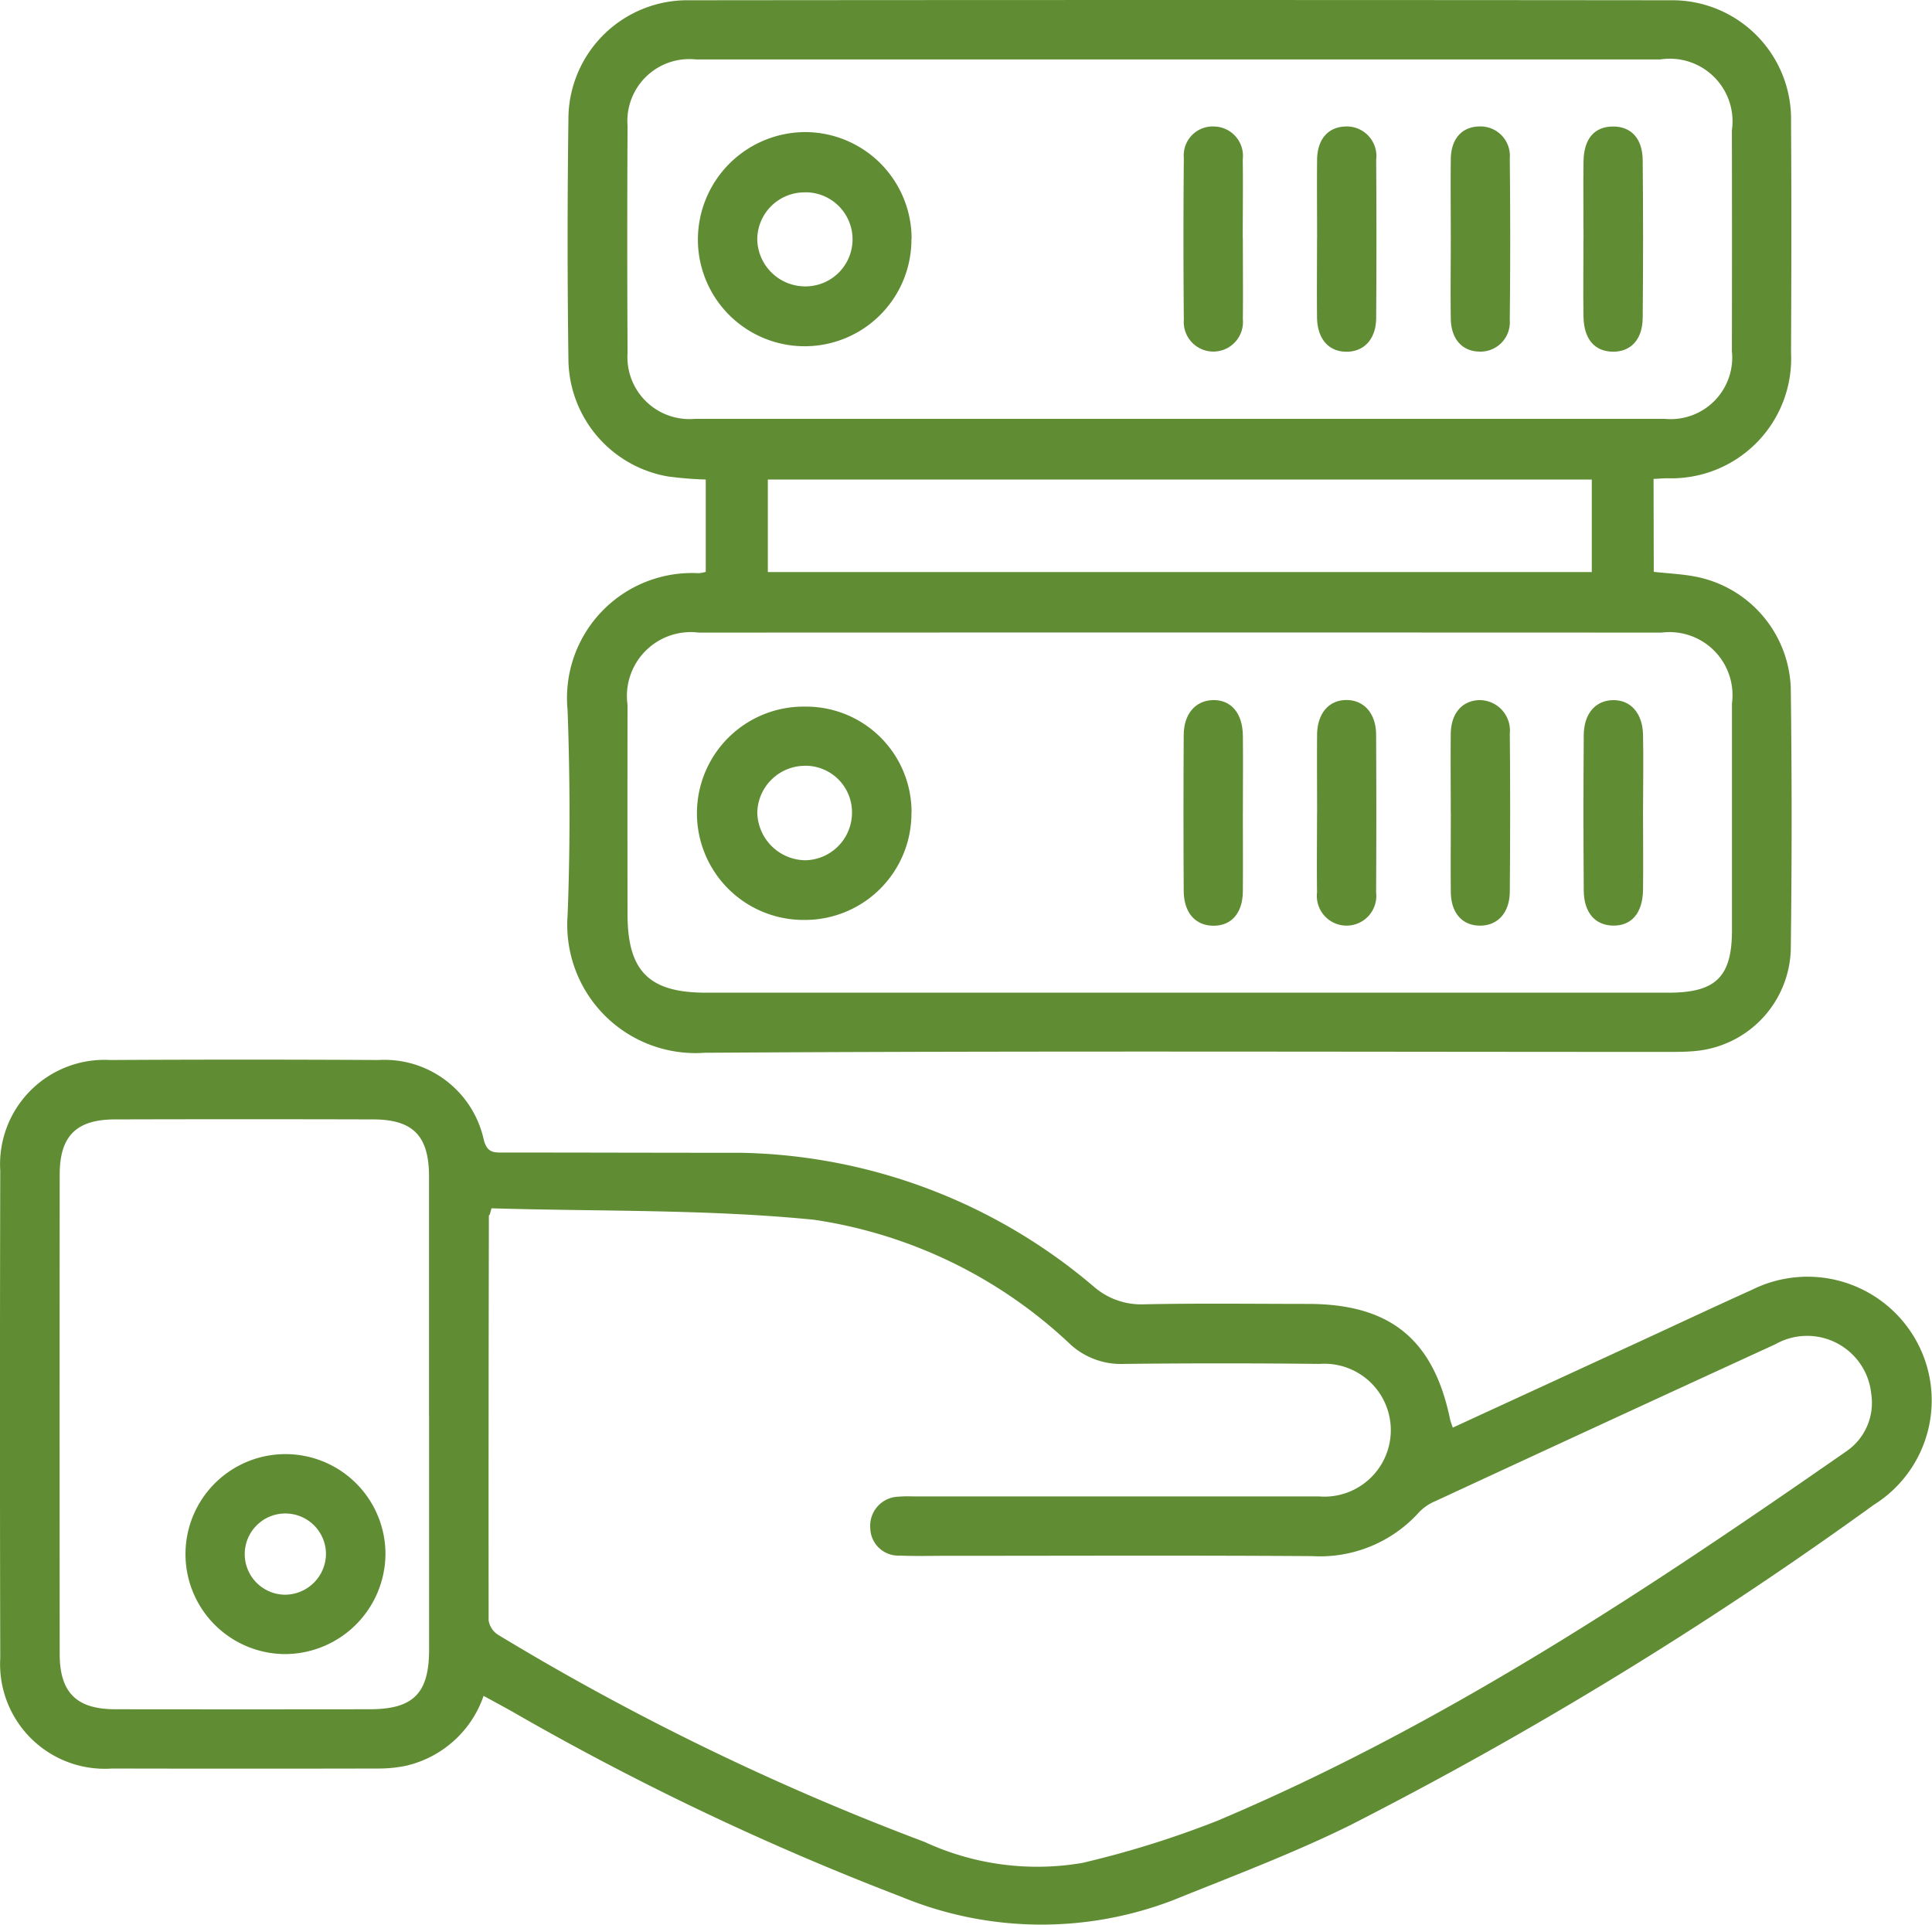 <svg xmlns="http://www.w3.org/2000/svg" xmlns:xlink="http://www.w3.org/1999/xlink" width="59.223" height="59" viewBox="0 0 59.223 59">
  <defs>
    <clipPath id="clip-path">
      <rect id="Rectangle_1489" data-name="Rectangle 1489" width="59.223" height="59" fill="#608d33"/>
    </clipPath>
  </defs>
  <g id="Groupe_416" data-name="Groupe 416" transform="translate(0 0)">
    <g id="Groupe_415" data-name="Groupe 415" transform="translate(0 0)" clip-path="url(#clip-path)">
      <path id="Tracé_717" data-name="Tracé 717" d="M53.9,17.53c.431.046.833.066,1.225.136A3.608,3.608,0,0,1,58.1,21.084q.052,4.021,0,8.045a3.221,3.221,0,0,1-2.934,3.09c-.26.025-.524.027-.785.027-9.859,0-19.718-.036-29.576.026a3.931,3.931,0,0,1-4.2-4.21c.082-2.094.075-4.2,0-6.291a3.831,3.831,0,0,1,4.019-4.2,1.064,1.064,0,0,0,.216-.041V14.7a11.3,11.3,0,0,1-1.15-.093,3.677,3.677,0,0,1-3.06-3.614q-.049-3.659,0-7.319A3.648,3.648,0,0,1,24.347.008q15.03-.015,30.061,0a3.643,3.643,0,0,1,3.7,3.73c.016,2.359.011,4.718,0,7.078a3.672,3.672,0,0,1-3.779,3.845c-.136,0-.271.013-.435.02Zm-14.359,12.9q7.408,0,14.817,0c1.446,0,1.939-.488,1.939-1.911q0-3.477,0-6.955a1.932,1.932,0,0,0-2.156-2.172q-14.755-.006-29.513,0a1.959,1.959,0,0,0-2.186,2.215q-.005,3.206,0,6.411c0,1.751.657,2.412,2.4,2.412h14.7M39.348,1.822q-7.406,0-14.81,0a1.9,1.9,0,0,0-2.095,2.043q-.018,3.475,0,6.953A1.9,1.9,0,0,0,24.5,12.84q14.871,0,29.741,0a1.887,1.887,0,0,0,2.054-2.074q.006-3.386,0-6.771a1.921,1.921,0,0,0-2.2-2.172H39.348M52,14.7H26.743v2.837H52Z" transform="translate(-3.206 0)" fill="#608d33"/>
      <path id="Tracé_718" data-name="Tracé 718" d="M44.535,49.749l5.778-2.661c1.133-.523,2.262-1.054,3.4-1.567a3.812,3.812,0,0,1,5.021,1.554,3.772,3.772,0,0,1-1.291,5.039A121.716,121.716,0,0,1,41.38,61.942c-1.746.861-3.578,1.55-5.387,2.281a11.247,11.247,0,0,1-8.364-.091A84.45,84.45,0,0,1,15.7,58.453c-.278-.155-.557-.306-.876-.48a3.3,3.3,0,0,1-2.386,2.144,4.1,4.1,0,0,1-.838.083q-4.082.009-8.163,0A3.209,3.209,0,0,1,.008,56.813q-.018-7.469,0-14.938a3.2,3.2,0,0,1,3.37-3.394q4.111-.023,8.223,0a3.118,3.118,0,0,1,3.232,2.46c.108.4.323.376.61.376,2.419,0,4.837.009,7.256.008a17.162,17.162,0,0,1,10.85,4.12,2.21,2.21,0,0,0,1.527.525c1.672-.035,3.345-.013,5.019-.012,2.514,0,3.846,1.082,4.354,3.531.016.075.047.148.084.262M15.064,43.034l-.048.177c-.01.016-.03.031-.03.047q-.013,6.2-.008,12.4a.643.643,0,0,0,.3.449A78.541,78.541,0,0,0,28.342,62.45a8.209,8.209,0,0,0,4.839.643A29.835,29.835,0,0,0,37.321,61.8c6.924-2.923,13.146-7.059,19.284-11.329a1.8,1.8,0,0,0,.757-1.746,1.975,1.975,0,0,0-2.94-1.531Q49.209,49.587,44.007,52a1.5,1.5,0,0,0-.495.33,4.085,4.085,0,0,1-3.287,1.359c-3.748-.025-7.5-.009-11.246-.009-.464,0-.928.013-1.391-.007a.861.861,0,0,1-.911-.849.891.891,0,0,1,.876-.957c.18-.018.362-.008.544-.008q6.167,0,12.335,0a2.037,2.037,0,1,0,.017-4.062q-2.992-.033-5.986,0a2.3,2.3,0,0,1-1.638-.586,14.509,14.509,0,0,0-7.871-3.833c-3.276-.326-6.591-.252-9.89-.351m-1.913,6.342q0-3.658,0-7.317c0-1.24-.484-1.745-1.7-1.75q-3.961-.011-7.921,0c-1.192,0-1.7.509-1.7,1.693q-.006,7.347,0,14.695c0,1.183.518,1.692,1.7,1.693q3.9.005,7.8,0c1.336,0,1.822-.484,1.823-1.82q0-3.6,0-7.2" transform="translate(0 -5.987)" fill="#608d33"/>
      <path id="Tracé_719" data-name="Tracé 719" d="M31.882,28.914a3.265,3.265,0,0,1-3.248,3.278,3.27,3.27,0,1,1,0-6.539,3.232,3.232,0,0,1,3.251,3.261m-3.242-1.447A1.466,1.466,0,0,0,27.157,28.9a1.492,1.492,0,0,0,1.466,1.463,1.459,1.459,0,0,0,1.436-1.418,1.426,1.426,0,0,0-1.42-1.479" transform="translate(-3.943 -3.992)" fill="#608d33"/>
      <path id="Tracé_720" data-name="Tracé 720" d="M59.31,28.882c0,.785.01,1.57,0,2.355-.012.713-.357,1.105-.927,1.092-.543-.013-.885-.4-.89-1.072q-.018-2.384,0-4.769c.005-.662.364-1.064.9-1.071s.9.4.917,1.05c.017.8,0,1.61,0,2.415" transform="translate(-8.945 -3.955)" fill="#608d33"/>
      <path id="Tracé_721" data-name="Tracé 721" d="M47.815,28.891c0-.806-.007-1.611,0-2.417.008-.654.362-1.06.9-1.06s.906.411.909,1.061q.013,2.417,0,4.834a.912.912,0,1,1-1.811,0c-.01-.806,0-1.611,0-2.417" transform="translate(-7.441 -3.955)" fill="#608d33"/>
      <path id="Tracé_722" data-name="Tracé 722" d="M44.784,28.872c0,.806.007,1.611,0,2.417-.008.662-.355,1.049-.908,1.044s-.9-.406-.905-1.063q-.014-2.386,0-4.773c0-.656.358-1.066.893-1.081.56-.014.915.4.921,1.1.008.785,0,1.571,0,2.357" transform="translate(-6.686 -3.955)" fill="#608d33"/>
      <path id="Tracé_723" data-name="Tracé 723" d="M52.667,28.868c0-.806-.008-1.611,0-2.417.008-.626.342-1.011.862-1.034a.932.932,0,0,1,.948,1.024c.015,1.61.013,3.221,0,4.832,0,.657-.366,1.055-.908,1.057s-.9-.382-.9-1.047c-.009-.806,0-1.611,0-2.417" transform="translate(-8.196 -3.955)" fill="#608d33"/>
      <path id="Tracé_724" data-name="Tracé 724" d="M31.882,8.072a3.273,3.273,0,0,1-6.546.03,3.3,3.3,0,0,1,3.3-3.307,3.269,3.269,0,0,1,3.251,3.277M28.609,6.643A1.448,1.448,0,0,0,27.156,8.1a1.471,1.471,0,0,0,1.5,1.425,1.442,1.442,0,0,0-.043-2.884" transform="translate(-3.943 -0.746)" fill="#608d33"/>
      <path id="Tracé_725" data-name="Tracé 725" d="M57.487,8.01c0-.785-.012-1.571,0-2.356.013-.69.334-1.055.893-1.062s.915.361.921,1.034q.023,2.417,0,4.832c-.006.668-.369,1.046-.922,1.037s-.88-.387-.893-1.069c-.014-.8,0-1.61,0-2.416" transform="translate(-8.946 -0.714)" fill="#608d33"/>
      <path id="Tracé_726" data-name="Tracé 726" d="M44.783,8.02c0,.826.009,1.652,0,2.477a.908.908,0,1,1-1.809.014q-.023-2.477,0-4.955a.887.887,0,0,1,.931-.964A.9.9,0,0,1,44.78,5.6c.011.806,0,1.611,0,2.417" transform="translate(-6.685 -0.714)" fill="#608d33"/>
      <path id="Tracé_727" data-name="Tracé 727" d="M52.668,8.007c0-.806-.009-1.611,0-2.417.009-.629.346-.994.885-1a.9.9,0,0,1,.923.977q.027,2.476,0,4.954a.9.9,0,0,1-.93.971c-.529-.009-.869-.385-.878-1.01-.012-.826,0-1.652,0-2.477" transform="translate(-8.196 -0.714)" fill="#608d33"/>
      <path id="Tracé_728" data-name="Tracé 728" d="M47.815,8.022c0-.806-.008-1.612,0-2.417.008-.627.341-1,.875-1.014a.908.908,0,0,1,.936,1.022q.016,2.417,0,4.834c0,.655-.364,1.05-.913,1.049s-.893-.4-.9-1.055c-.008-.806,0-1.612,0-2.417" transform="translate(-7.441 -0.714)" fill="#608d33"/>
      <path id="Tracé_729" data-name="Tracé 729" d="M9.778,58.92a3.065,3.065,0,1,1,3.085-3.058A3.088,3.088,0,0,1,9.778,58.92m1.261-3.042A1.245,1.245,0,1,0,9.794,57.1a1.262,1.262,0,0,0,1.245-1.223" transform="translate(-1.047 -8.215)" fill="#608d33"/>
    </g>
  </g>
</svg>
